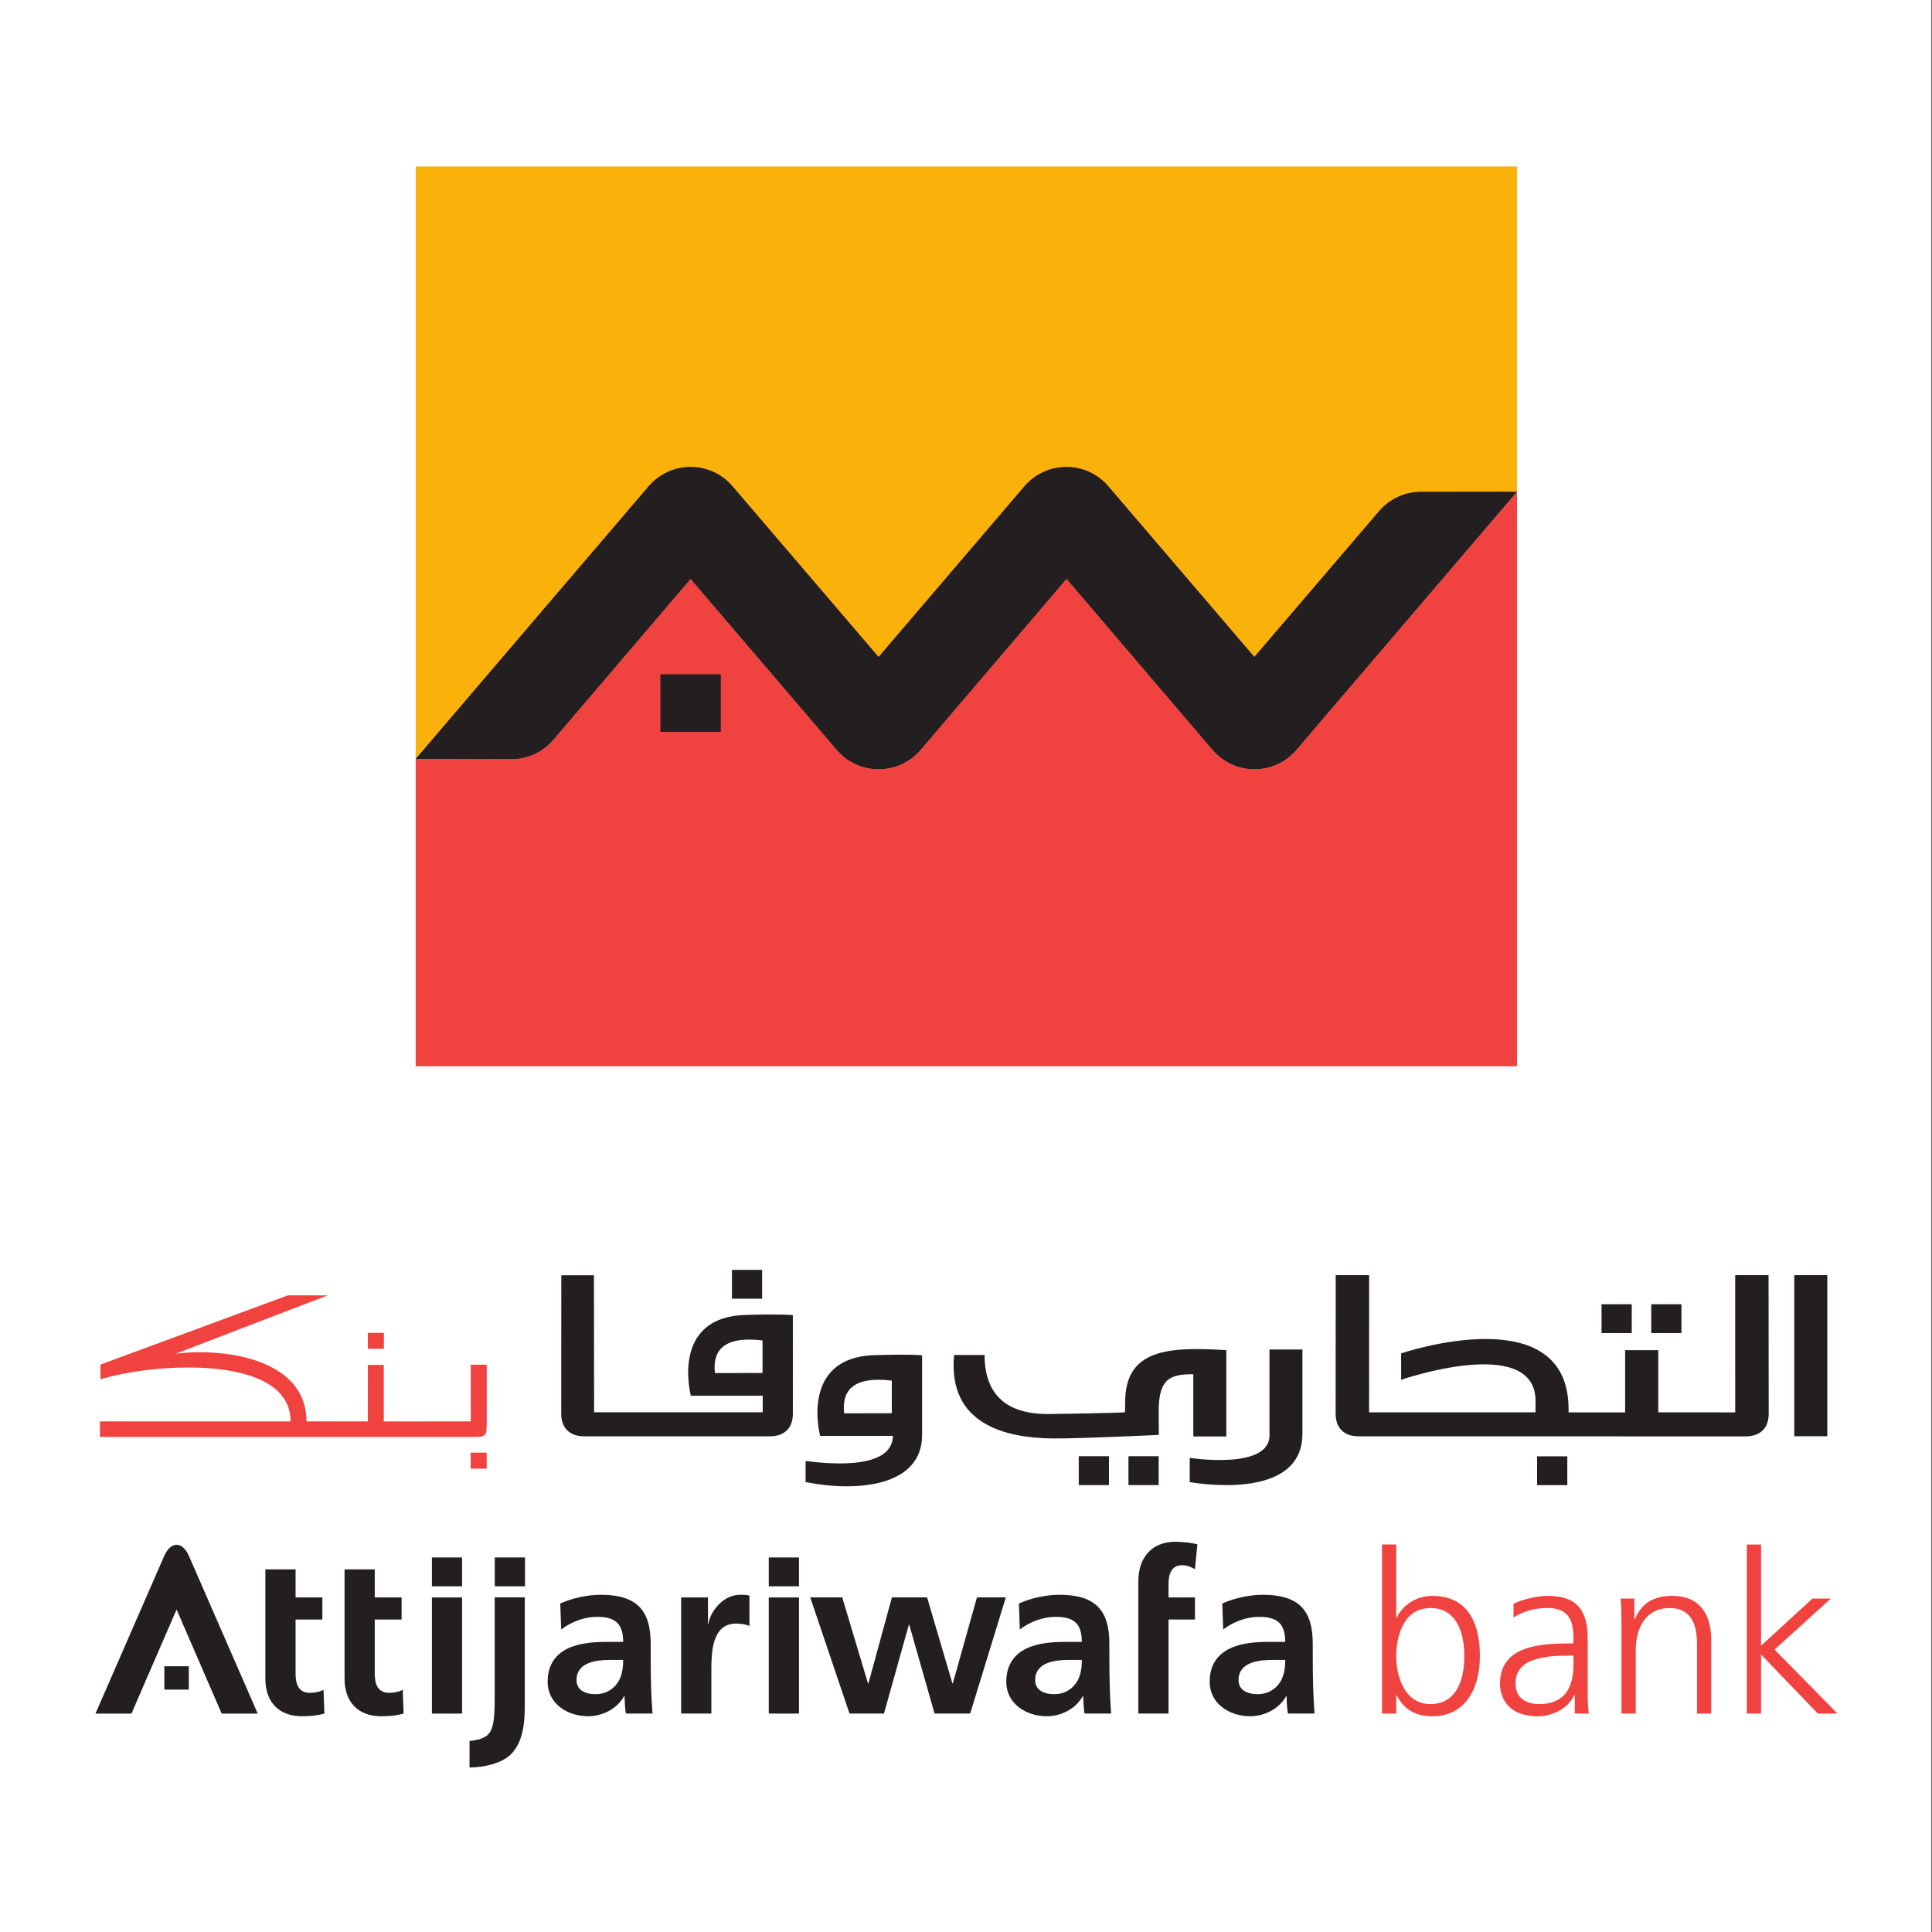 <?xml version="1.0" encoding="UTF-8" standalone="no"?>
<!-- Created with Inkscape (http://www.inkscape.org/) -->
<svg xmlns:inkscape="http://www.inkscape.org/namespaces/inkscape" xmlns:sodipodi="http://sodipodi.sourceforge.net/DTD/sodipodi-0.dtd" xmlns="http://www.w3.org/2000/svg" xmlns:svg="http://www.w3.org/2000/svg" width="200" height="200" viewBox="0 0 52.917 52.917" version="1.1" id="svg1" xml:space="preserve" inkscape:version="1.3.2 (091e20ef0f, 2023-11-25, custom)" sodipodi:docname="Attijariwafa.svg" inkscape:export-filename="Acaps.png" inkscape:export-xdpi="96" inkscape:export-ydpi="96">
  <rect x="0" y="0" width="52.917" height="52.917" fill="#333333" stroke="none"/>
  <defs id="defs1">
    <clipPath id="clipPath5">
      <path d="M 0,595.28 H 841.89 V 0 H 0 Z" transform="translate(-527.94,-561.694)" id="path5"></path>
    </clipPath>
    <clipPath id="clipPath7">
      <path d="M 0,595.28 H 841.89 V 0 H 0 Z" transform="translate(-538.256,-420.61)" id="path7"></path>
    </clipPath>
    <clipPath id="clipPath9">
      <path d="M 0,595.28 H 841.89 V 0 H 0 Z" transform="translate(-62.009,-137.694)" id="path9"></path>
    </clipPath>
    <clipPath id="clipPath11">
      <path d="M 0,595.28 H 841.89 V 0 H 0 Z" transform="translate(-70.109,-137.694)" id="path11"></path>
    </clipPath>
    <clipPath id="clipPath13">
      <path d="M 0,595.28 H 841.89 V 0 H 0 Z" transform="translate(-128.965,-104.095)" id="path13"></path>
    </clipPath>
    <clipPath id="clipPath15">
      <path d="M 0,595.28 H 841.89 V 0 H 0 Z" transform="translate(-136.705,-104.095)" id="path15"></path>
    </clipPath>
    <clipPath id="clipPath17">
      <path d="M 0,595.28 H 841.89 V 0 H 0 Z" transform="translate(-72.209,-113.695)" id="path17"></path>
    </clipPath>
    <clipPath id="clipPath19">
      <path d="M 0,595.28 H 841.89 V 0 H 0 Z" transform="translate(-263.901,-132.354)" id="path19"></path>
    </clipPath>
    <clipPath id="clipPath21">
      <path d="M 0,595.28 H 841.89 V 0 H 0 Z" transform="translate(-256.101,-132.354)" id="path21"></path>
    </clipPath>
    <clipPath id="clipPath23">
      <path d="M 0,595.28 H 841.89 V 0 H 0 Z" transform="translate(-283.881,-104.095)" id="path23"></path>
    </clipPath>
    <clipPath id="clipPath25">
      <path d="M 0,595.28 H 841.89 V 0 H 0 Z" transform="translate(-232.701,-112.735)" id="path25"></path>
    </clipPath>
    <clipPath id="clipPath27">
      <path d="M 0,595.28 H 841.89 V 0 H 0 Z" transform="translate(-329.539,-144.114)" id="path27"></path>
    </clipPath>
    <clipPath id="clipPath29">
      <path d="M 0,595.28 H 841.89 V 0 H 0 Z" transform="translate(-307.22,-100.975)" id="path29"></path>
    </clipPath>
    <clipPath id="clipPath31">
      <path d="M 0,595.28 H 841.89 V 0 H 0 Z" transform="translate(-345.141,-143.874)" id="path31"></path>
    </clipPath>
    <clipPath id="clipPath33">
      <path d="M 0,595.28 H 841.89 V 0 H 0 Z" transform="translate(-385.399,-137.694)" id="path33"></path>
    </clipPath>
    <clipPath id="clipPath35">
      <path d="M 0,595.28 H 841.89 V 0 H 0 Z" transform="translate(-377.299,-137.694)" id="path35"></path>
    </clipPath>
    <clipPath id="clipPath37">
      <path d="M 0,595.28 H 841.89 V 0 H 0 Z" transform="translate(-445.095,-104.095)" id="path37"></path>
    </clipPath>
    <clipPath id="clipPath39">
      <path d="M 0,595.28 H 841.89 V 0 H 0 Z" transform="translate(-437.355,-104.095)" id="path39"></path>
    </clipPath>
    <clipPath id="clipPath41">
      <path d="M 0,595.28 H 841.89 V 0 H 0 Z" transform="translate(-517.273,-131.934)" id="path41"></path>
    </clipPath>
    <clipPath id="clipPath43">
      <path d="M 0,595.28 H 841.89 V 0 H 0 Z" transform="translate(-531.072,-132.354)" id="path43"></path>
    </clipPath>
    <clipPath id="clipPath45">
      <path d="M 0,595.28 H 841.89 V 0 H 0 Z" transform="translate(-538.872,-132.354)" id="path45"></path>
    </clipPath>
    <clipPath id="clipPath47">
      <path d="M 0,595.28 H 841.89 V 0 H 0 Z" transform="translate(-489.853,-112.735)" id="path47"></path>
    </clipPath>
    <clipPath id="clipPath49">
      <path d="M 0,595.28 H 841.89 V 0 H 0 Z" transform="translate(-565.393,-143.874)" id="path49"></path>
    </clipPath>
    <clipPath id="clipPath51">
      <path d="M 0,595.28 H 841.89 V 0 H 0 Z" transform="translate(-605.651,-137.694)" id="path51"></path>
    </clipPath>
    <clipPath id="clipPath53">
      <path d="M 0,595.28 H 841.89 V 0 H 0 Z" transform="translate(-597.551,-137.694)" id="path53"></path>
    </clipPath>
    <clipPath id="clipPath55">
      <path d="M 0,595.28 H 841.89 V 0 H 0 Z" transform="translate(-607.75,-113.695)" id="path55"></path>
    </clipPath>
    <clipPath id="clipPath57">
      <path d="M 0,595.28 H 841.89 V 0 H 0 Z" transform="translate(-735.063,-126.295)" id="path57"></path>
    </clipPath>
    <clipPath id="clipPath59">
      <path d="M 0,595.28 H 841.89 V 0 H 0 Z" transform="translate(-757.262,-150.233)" id="path59"></path>
    </clipPath>
    <clipPath id="clipPath61">
      <path d="M 0,595.28 H 841.89 V 0 H 0 Z" transform="translate(-777.901,-113.635)" id="path61"></path>
    </clipPath>
    <clipPath id="clipPath63">
      <path d="M 0,595.28 H 841.89 V 0 H 0 Z" transform="translate(-77.009,-54.468)" id="path63"></path>
    </clipPath>
    <clipPath id="clipPath65">
      <path d="M 0,595.28 H 841.89 V 0 H 0 Z" transform="translate(-106.318,-55.316)" id="path65"></path>
    </clipPath>
    <clipPath id="clipPath67">
      <path d="M 0,595.28 H 841.89 V 0 H 0 Z" transform="translate(-123.595,-56.111)" id="path67"></path>
    </clipPath>
    <clipPath id="clipPath69">
      <path d="M 0,595.28 H 841.89 V 0 H 0 Z" transform="translate(-156.401,-66.87)" id="path69"></path>
    </clipPath>
    <clipPath id="clipPath71">
      <path d="M 0,595.28 H 841.89 V 0 H 0 Z" transform="translate(-184.227,-45.511)" id="path71"></path>
    </clipPath>
    <clipPath id="clipPath73">
      <path d="M 0,595.28 H 841.89 V 0 H 0 Z" transform="translate(-202.616,-56.111)" id="path73"></path>
    </clipPath>
    <clipPath id="clipPath75">
      <path d="M 0,595.28 H 841.89 V 0 H 0 Z" transform="translate(-245.811,-62.26)" id="path75"></path>
    </clipPath>
    <clipPath id="clipPath77">
      <path d="M 0,595.28 H 841.89 V 0 H 0 Z" transform="translate(-268.706,-56.111)" id="path77"></path>
    </clipPath>
    <clipPath id="clipPath79">
      <path d="M 0,595.28 H 841.89 V 0 H 0 Z" transform="translate(-315.716,-45.564)" id="path79"></path>
    </clipPath>
    <clipPath id="clipPath81">
      <path d="M 0,595.28 H 841.89 V 0 H 0 Z" transform="translate(-342.428,-56.111)" id="path81"></path>
    </clipPath>
    <clipPath id="clipPath83">
      <path d="M 0,595.28 H 841.89 V 0 H 0 Z" transform="translate(-379.739,-62.842)" id="path83"></path>
    </clipPath>
    <clipPath id="clipPath85">
      <path d="M 0,595.28 H 841.89 V 0 H 0 Z" transform="translate(-395.691,-56.111)" id="path85"></path>
    </clipPath>
    <clipPath id="clipPath87">
      <path d="M 0,595.28 H 841.89 V 0 H 0 Z" transform="translate(-420.177,-75.668)" id="path87"></path>
    </clipPath>
    <clipPath id="clipPath89">
      <path d="M 0,595.28 H 841.89 V 0 H 0 Z" transform="translate(-438.302,-45.882)" id="path89"></path>
    </clipPath>
    <clipPath id="clipPath91">
      <path d="M 0,595.28 H 841.89 V 0 H 0 Z" transform="translate(-460.88,-54.574)" id="path91"></path>
    </clipPath>
    <clipPath id="clipPath93">
      <path d="M 0,595.28 H 841.89 V 0 H 0 Z" transform="translate(-488.651,-54.574)" id="path93"></path>
    </clipPath>
    <clipPath id="clipPath95">
      <path d="M 0,595.28 H 841.89 V 0 H 0 Z" transform="translate(-516.21,-56.111)" id="path95"></path>
    </clipPath>
    <clipPath id="clipPath97">
      <path d="M 0,595.28 H 841.89 V 0 H 0 Z" transform="translate(-563.38,-66.87)" id="path97"></path>
    </clipPath>
    <clipPath id="clipPath99">
      <path d="M 0,595.28 H 841.89 V 0 H 0 Z" transform="translate(-584.526,-56.111)" id="path99"></path>
    </clipPath>
    <clipPath id="clipPath101">
      <path d="M 0,595.28 H 841.89 V 0 H 0 Z" transform="translate(-617.332,-66.87)" id="path101"></path>
    </clipPath>
    <clipPath id="clipPath103">
      <path d="M 0,595.28 H 841.89 V 0 H 0 Z" transform="translate(-646.959,-66.393)" id="path103"></path>
    </clipPath>
    <clipPath id="clipPath105">
      <path d="M 0,595.28 H 841.89 V 0 H 0 Z" transform="translate(-687.98,-50.599)" id="path105"></path>
    </clipPath>
    <clipPath id="clipPath107">
      <path d="M 0,595.28 H 841.89 V 0 H 0 Z" transform="translate(-702.502,-45.882)" id="path107"></path>
    </clipPath>
    <clipPath id="clipPath109">
      <path d="M 0,595.28 H 841.89 V 0 H 0 Z" transform="translate(-730.485,-45.511)" id="path109"></path>
    </clipPath>
    <clipPath id="clipPath111">
      <path d="M 0,595.28 H 841.89 V 0 H 0 Z" transform="translate(-745.219,-66.393)" id="path111"></path>
    </clipPath>
    <clipPath id="clipPath113">
      <path d="M 0,595.28 H 841.89 V 0 H 0 Z" transform="translate(-763.82,-45.935)" id="path113"></path>
    </clipPath>
    <clipPath id="clipPath115">
      <path d="M 0,595.28 H 841.89 V 0 H 0 Z" transform="translate(-783.749,-75.668)" id="path115"></path>
    </clipPath>
    <clipPath id="clipPath24">
      <path d="m 0,0 822.047,0 0,1105.512 L 0,1105.512 0,0 z" id="path26"></path>
    </clipPath>
    <clipPath id="clipPath58">
      <path d="m 0,0 822.047,0 0,1105.512 L 0,1105.512 0,0 z" id="path60"></path>
    </clipPath>
    <clipPath id="clipPath76">
      <path d="m 48.898,976.535 34.016,0 0,34.016 -34.016,0 0,-34.016 z" id="path78"></path>
    </clipPath>
    <clipPath id="clipPath88">
      <path d="m 0,0 822.047,0 0,1105.512 L 0,1105.512 0,0 z" id="path90"></path>
    </clipPath>
    <clipPath id="clipPath120">
      <path d="m 292.069,689.444 487.358,0 0,0.663 -487.358,0 0,-0.663 z" id="path122"></path>
    </clipPath>
    <clipPath id="clipPath132">
      <path d="m 292.069,547.529 139.156,0 0,141.915 -139.156,0 0,-141.915 z" id="path134"></path>
    </clipPath>
    <clipPath id="clipPath152">
      <path d="m 710.108,689.444 0,-204.569 17.866,0 0,-51.943 -0.316,0 0,-7.647 -17.55,0 0,-55.006 69.319,0 0,319.165 -69.319,0 z" id="path154"></path>
    </clipPath>
    <clipPath id="clipPath164">
      <path d="m 292.069,547.832 0,-142.163 139.156,0 0,19.616 -58.508,0 0,33.673 35.909,0 0,25.917 22.599,0 0,62.957 -139.156,0 z" id="path166"></path>
    </clipPath>
    <clipPath id="clipPath176">
      <path d="m 430.923,484.875 279.488,0 0,62.957 -279.488,0 0,-62.957 z" id="path178"></path>
    </clipPath>
    <clipPath id="clipPath188">
      <path d="m 430.923,299.348 139.895,0 0,125.937 -139.895,0 0,-125.937 z" id="path190"></path>
    </clipPath>
    <clipPath id="clipPath200">
      <path d="m 570.515,299.348 139.895,0 0,125.937 -139.895,0 0,-125.937 z" id="path202"></path>
    </clipPath>
    <clipPath id="clipPath212">
      <path d="m 292.069,263.958 139.156,0 0,142.013 -139.156,0 0,-142.013 z" id="path214"></path>
    </clipPath>
    <clipPath id="clipPath224">
      <path d="m 710.108,157.88 69.319,0 0,212.702 -69.319,0 0,-212.702 z" id="path226"></path>
    </clipPath>
    <clipPath id="clipPath244">
      <path d="m 292.069,157.88 139.156,0 0,106.381 -139.156,0 0,-106.381 z" id="path246"></path>
    </clipPath>
    <clipPath id="clipPath256">
      <path d="m 292.069,157.88 34.499,0 0,0.06 -34.499,0 0,-0.06 z m 0,-105.707 34.499,0 0,22.644 -34.499,0 0,-22.644 z" id="path258"></path>
    </clipPath>
    <clipPath id="clipPath268">
      <path d="m 745.043,157.88 34.384,0 0,0.06 -34.384,0 0,-0.06 z m 0,-105.707 34.384,0 0,22.644 -34.384,0 0,-22.644 z" id="path270"></path>
    </clipPath>
    <clipPath id="clipPath280">
      <path d="m 326.265,52.173 419.08,0 0,22.644 -419.08,0 0,-22.644 z" id="path282"></path>
    </clipPath>
    <clipPath id="clipPath292">
      <path d="m 292.069,74.817 278.749,0 0,83.063 -278.749,0 0,-83.063 z" id="path294"></path>
    </clipPath>
    <clipPath id="clipPath304">
      <path d="m 570.515,74.608 208.912,0 0,83.483 -208.912,0 0,-83.483 z" id="path306"></path>
    </clipPath>
    <clipPath id="clipPath316">
      <path d="m 292.069,52.173 487.358,0 0,637.934 -487.358,0 0,-637.934 z" id="path318"></path>
    </clipPath>
    <clipPath id="clipPath328">
      <path d="m 408.626,484.875 0,-25.917 319.032,0 0,-26.026 0.316,0 0,51.943 -319.348,0 z" id="path330"></path>
    </clipPath>
    <clipPath id="clipPath340">
      <path d="m 292.069,52.173 487.358,0 0,637.934 -487.358,0 0,-637.934 z" id="path342"></path>
    </clipPath>
    <clipPath id="clipPath352">
      <path d="m 372.717,458.958 0,-33.673 354.941,0 0,7.647 -319.032,0 0,26.026 -35.909,0 z" id="path354"></path>
    </clipPath>
    <clipPath id="clipPath364">
      <path d="m 408.626,432.932 319.032,0 0,26.025 -319.032,0 0,-26.025 z" id="path366"></path>
    </clipPath>
    <clipPath id="clipPath376">
      <path d="m 292.069,52.173 487.358,0 0,637.934 -487.358,0 0,-637.934 z" id="path378"></path>
    </clipPath>
    <clipPath id="clipPath424">
      <path d="m 774.389,576.974 2.029,0 0,13.066 -2.029,0 0,-13.066 z" id="path426"></path>
    </clipPath>
    <clipPath id="clipPath472">
      <path d="m 292.069,52.173 487.358,0 0,637.934 -487.358,0 0,-637.934 z" id="path474"></path>
    </clipPath>
    <clipPath id="clipPath484">
      <path d="m 673.092,616.273 91.783,0 0,66.506 -91.783,0 0,-66.506 z" id="path486"></path>
    </clipPath>
    <clipPath id="clipPath660">
      <path d="m 665.923,103.665 93.379,0 0,85.831 -93.379,0 0,-85.831 z" id="path662"></path>
    </clipPath>
    <clipPath id="clipPath796">
      <path d="m 292.069,52.173 487.358,0 0,637.934 -487.358,0 0,-637.934 z" id="path798"></path>
    </clipPath>
    <clipPath id="clipPath826">
      <path d="m 0,0 822.047,0 0,1105.512 L 0,1105.512 0,0 z" id="path828"></path>
    </clipPath>
    <clipPath id="clipPath964">
      <path d="m 0,0 822.047,0 0,1105.512 L 0,1105.512 0,0 z" id="path966"></path>
    </clipPath>
    <clipPath id="clipPath1016">
      <path d="m 0,0 822.047,0 0,1105.512 L 0,1105.512 0,0 z" id="path1018"></path>
    </clipPath>
    <clipPath id="clipPath1034">
      <path d="m 42.52,138.898 238.11,0 0,212.002 -238.11,0 0,-212.002 z" id="path1036"></path>
    </clipPath>
    <clipPath id="clipPath1046">
      <path d="m 0,0 822.047,0 0,1105.512 L 0,1105.512 0,0 z" id="path1048"></path>
    </clipPath>
    <clipPath id="clipPath1180">
      <path d="m 42.52,689.764 238.11,0 0,171.968 -238.11,0 0,-171.968 z" id="path1182"></path>
    </clipPath>
    <clipPath id="clipPath1192">
      <path d="m 0,0 822.047,0 0,1105.512 L 0,1105.512 0,0 z" id="path1194"></path>
    </clipPath>
    <clipPath id="clipPath1258">
      <path d="m 402.344,971.529 81.77,0 0,81.769 -81.77,0 0,-81.769 z" id="path1260"></path>
    </clipPath>
    <clipPath id="clipPath1272">
      <path d="m 0,0 822.047,0 0,1105.512 L 0,1105.512 0,0 z" id="path1274"></path>
    </clipPath>
    <clipPath id="clipPath1320">
      <path d="m 410.028,1065.803 c -1.556,-0.855 -3.247,-1.304 -4.239,-2.953 l 0,0 c -1.133,-1.884 -1.487,-4.545 -2.054,-6.675 l 0,0 c -1.133,-4.249 -2.249,-8.485 -3.468,-12.71 l 0,0 c -1.402,-4.857 -2.58,-9.771 -3.982,-14.635 l 0,0 c -0.453,-1.574 -1.371,-3.672 -1.56,-5.59 l 0,0 0,-1.286 c 0.044,-0.378 0.132,-0.741 0.276,-1.083 l 0,0 c 1.017,-2.419 2.716,-3.031 5.394,-3.21 l 0,0 0.514,0 c 1.089,0.416 2.208,0.459 3.082,1.413 l 0,0 c 0.6,0.654 0.78,1.659 1.028,2.567 l 0,0 c 0.76,2.786 1.558,5.541 2.312,8.345 l 0,0 c 0.668,2.485 1.324,5.007 2.055,7.446 l 0,0 c 0.407,1.36 2.702,6.158 0.385,6.419 l 0,0 -0.514,0 c -1.742,-3.95 -2.401,-8.689 -3.596,-12.838 l 0,0 c -0.686,-2.383 -1.253,-4.787 -1.926,-7.189 l 0,0 c -0.554,-1.976 -0.884,-3.838 -3.083,-4.365 l 0,0 -1.413,0 c -0.478,0.362 -1.219,0.588 -1.669,1.027 l 0,0 c -0.996,0.972 -0.972,1.96 -0.643,3.338 l 0,0 c 0.482,2.022 1.091,4.031 1.669,6.033 l 0,0 c 1.276,4.413 2.557,8.916 3.726,13.352 l 0,0 c 1.013,3.848 1.971,7.741 3.082,11.553 l 0,0 c 1.075,3.69 1.404,7.314 5.009,9.115 l 0,0 1.799,0 c 0.623,-0.68 1.689,-1.002 2.312,-1.668 l 0,0 c 1.011,-1.084 1.433,-2.688 1.155,-4.109 l 0,0 c -0.433,-2.213 -1.676,-4.422 -1.798,-6.675 l 0,0 2.055,0 c 0.564,1.332 1.158,3.076 1.499,4.839 l 0,0 0,4.916 c -0.027,0.087 -0.056,0.174 -0.086,0.258 l 0,0 c -0.949,2.596 -2.362,3.42 -4.752,4.365 l 0,0 -2.569,0 z" id="path1322"></path>
    </clipPath>
  </defs>
  <g id="layer-MC0" inkscape:groupmode="layer" inkscape:label="Calque 1" transform="matrix(0.265,0,0,0.265,62.917,0)">
    <rect style="fill:#ffffff;stroke-width:1.157" id="rect7" width="200" height="200" x="-237.795" y="-1.8897638e-06" sodipodi:insensitive="true"></rect>
    <g id="g658" clip-path="url(#clipPath660)" transform="matrix(1.928,0,0,-1.928,-1511.447,382.553)">
      <g id="g664" transform="translate(737.477,112.216)">
        <path d="M 0,0 C 1.451,0 1.824,-1.38 1.824,-2.577 1.824,-3.772 1.451,-5.15 0,-5.15 c -1.355,0 -1.827,1.449 -1.827,2.573 C -1.827,-1.454 -1.392,0 0,0 m -1.827,-4.678 h 0.026 c 0.409,-0.789 1.041,-1.125 1.922,-1.125 1.693,0 2.538,1.403 2.538,3.226 0,1.876 -0.726,3.228 -2.538,3.228 -1.209,0 -1.814,-0.884 -1.922,-1.183 h -0.026 v 3.938 h -0.76 v -9.065 h 0.76 z" style="fill:#f0423e;fill-opacity:1;fill-rule:nonzero;stroke:none" id="path666" inkscape:connector-curvature="0"></path>
      </g>
      <g id="g668" transform="translate(745.152,109.29)">
        <path d="m 0,0 c 0,-0.666 -0.035,-2.223 -1.825,-2.223 -0.701,0 -1.281,0.301 -1.281,1.111 0,1.354 1.572,1.487 2.889,1.487 H 0 Z m 0.763,1.281 c 0,1.608 -0.643,2.296 -2.164,2.296 -0.546,0 -1.342,-0.192 -1.812,-0.423 V 2.418 c 0.565,0.361 1.172,0.509 1.812,0.509 C -0.375,2.927 0,2.395 0,1.342 V 1.027 h -0.145 c -1.593,0 -3.793,-0.095 -3.793,-2.164 0,-0.555 0.277,-1.74 2.029,-1.74 0.76,0 1.62,0.398 1.957,1.138 h 0.024 v -0.993 h 0.75 C 0.763,-2.31 0.763,-1.935 0.763,-1.439 Z" style="fill:#f0423e;fill-opacity:1;fill-rule:nonzero;stroke:none" id="path670" inkscape:connector-curvature="0"></path>
      </g>
      <g id="g672" transform="translate(750.435,112.867)">
        <path d="m 0,0 c -1.283,0 -1.74,-0.689 -1.995,-1.245 h -0.024 v 1.101 h -0.736 c 0.047,-0.496 0.047,-0.98 0.047,-1.451 v -4.714 h 0.763 v 3.41 c 0,1.025 0.434,2.248 1.824,2.248 1.052,0 1.462,-0.752 1.462,-1.911 v -3.747 h 0.761 v 3.938 C 2.102,-1.016 1.523,0 0,0" style="fill:#f0423e;fill-opacity:1;fill-rule:nonzero;stroke:none" id="path674" inkscape:connector-curvature="0"></path>
      </g>
      <g id="g676" transform="translate(755.935,109.988)">
        <path d="M 0,0 3.012,2.734 H 2.029 L -0.725,0.207 v 5.426 h -0.763 v -9.064 h 0.763 v 3.165 L 2.32,-3.431 h 1.051 z" style="fill:#f0423e;fill-opacity:1;fill-rule:nonzero;stroke:none" id="path678" inkscape:connector-curvature="0"></path>
      </g>
      <g id="g680" transform="translate(678.365,128.976)">
        <path d="m 0,0 h -2.133 l -10.048,-3.71 v -0.789 c 3.026,0.919 10.194,1.32 10.194,-2.255 H -12.206 V -7.59 H 7.718 c 0.805,0 0.812,0.053 0.812,0.798 v 3.076 H 7.673 V -6.754 L 3.01,-6.759 v 3.031 H 2.158 L 2.154,-6.754 h -3.287 c 0,3.349 -4.39,3.954 -7.013,3.628 z" style="fill:#f0423e;fill-opacity:1;fill-rule:nonzero;stroke:none" id="path682" inkscape:connector-curvature="0"></path>
      </g>
      <path d="m 686.892,119.687 h -0.859 v 0.859 h 0.859 z" style="fill:#f0423e;fill-opacity:1;fill-rule:nonzero;stroke:none" id="path684" inkscape:connector-curvature="0"></path>
      <path d="m 681.381,126.113 h -0.858 v 0.856 h 0.858 z" style="fill:#f0423e;fill-opacity:1;fill-rule:nonzero;stroke:none" id="path686" inkscape:connector-curvature="0"></path>
      <g id="g688" transform="translate(704.236,112.786)">
        <path d="m 0,0 h 1.716 l 1.38,-4.608 H 3.121 L 4.379,0 H 6.265 L 7.621,-4.608 H 7.645 L 8.938,0 h 1.548 L 8.575,-6.228 H 6.665 L 5.311,-1.474 H 5.285 L 3.955,-6.228 H 2.106 Z" style="fill:#231f20;fill-opacity:1;fill-rule:nonzero;stroke:none" id="path690" inkscape:connector-curvature="0"></path>
      </g>
      <g id="g692" transform="translate(670.934,114.996)">
        <path d="M 0,0 C -0.167,0.387 -0.41,0.607 -0.662,0.611 V 0.613 H -0.664 -0.67 V 0.611 C -0.924,0.607 -1.166,0.387 -1.335,0 l -3.681,-8.441 h 1.931 c 0,0 1.791,4.145 2.419,5.58 0.624,-1.435 2.417,-5.58 2.417,-5.58 h 1.933 z" style="fill:#231f20;fill-opacity:1;fill-rule:nonzero;stroke:none" id="path694" inkscape:connector-curvature="0"></path>
      </g>
      <path d="m 669.611,109.094 h 1.312 v -1.253 h -1.312 z" style="fill:#231f20;fill-opacity:1;fill-rule:nonzero;stroke:none" id="path696" inkscape:connector-curvature="0"></path>
      <g id="g698" transform="translate(687.321,107.373)">
        <path d="m 0,0 c 0,-1.159 -0.086,-1.625 -0.321,-1.899 -0.198,-0.243 -0.614,-0.349 -1.028,-0.383 v -1.425 c 0.765,0 1.751,0.226 2.229,0.719 0.491,0.499 0.734,1.276 0.734,2.547 V 5.415 H 0 Z" style="fill:#231f20;fill-opacity:1;fill-rule:nonzero;stroke:none" id="path700" inkscape:connector-curvature="0"></path>
      </g>
      <g id="g702" transform="translate(677.406,107.669)">
        <path d="M 0,0 C -0.615,0 -0.76,0.496 -0.76,1.027 V 3.929 H 0.677 V 5.114 H -0.76 V 6.621 H -2.38 V 0.762 c 0,-1.234 0.701,-2.018 1.969,-2.018 0.485,0 0.859,0.048 1.197,0.144 L 0.738,0.168 C 0.57,0.06 0.291,0 0,0" style="fill:#231f20;fill-opacity:1;fill-rule:nonzero;stroke:none" id="path704" inkscape:connector-curvature="0"></path>
      </g>
      <g id="g706" transform="translate(681.656,107.669)">
        <path d="m 0,0 c -0.618,0 -0.764,0.496 -0.764,1.027 v 2.902 h 1.439 v 1.185 h -1.439 v 1.507 h -1.62 V 0.762 c 0,-1.234 0.703,-2.018 1.972,-2.018 0.483,0 0.857,0.048 1.195,0.144 L 0.735,0.168 C 0.565,0.06 0.287,0 0,0" style="fill:#231f20;fill-opacity:1;fill-rule:nonzero;stroke:none" id="path708" inkscape:connector-curvature="0"></path>
      </g>
      <path d="m 683.955,113.379 h 1.617 v 1.547 h -1.617 z" style="fill:#231f20;fill-opacity:1;fill-rule:nonzero;stroke:none" id="path710" inkscape:connector-curvature="0"></path>
      <path d="m 683.955,106.557 h 1.617 v 6.226 h -1.617 z" style="fill:#231f20;fill-opacity:1;fill-rule:nonzero;stroke:none" id="path712" inkscape:connector-curvature="0"></path>
      <path d="m 702.014,113.379 h 1.62 v 1.547 h -1.62 z" style="fill:#231f20;fill-opacity:1;fill-rule:nonzero;stroke:none" id="path714" inkscape:connector-curvature="0"></path>
      <path d="m 702.014,106.557 h 1.62 v 6.226 h -1.62 z" style="fill:#231f20;fill-opacity:1;fill-rule:nonzero;stroke:none" id="path716" inkscape:connector-curvature="0"></path>
      <path d="m 687.326,113.379 h 1.619 v 1.547 h -1.619 z" style="fill:#231f20;fill-opacity:1;fill-rule:nonzero;stroke:none" id="path718" inkscape:connector-curvature="0"></path>
      <g id="g720" transform="translate(693.869,108.152)">
        <path d="m 0,0 c -0.253,-0.337 -0.639,-0.555 -1.135,-0.555 -0.579,0 -1.026,0.228 -1.026,0.759 0,0.955 1.073,1.077 1.8,1.077 h 0.7 C 0.339,0.798 0.266,0.349 0,0 m 1.815,1.355 v 0.797 c 0,1.836 -0.786,2.622 -2.684,2.622 -0.689,0 -1.537,-0.179 -2.164,-0.469 l 0.05,-1.391 c 0.543,0.411 1.231,0.676 1.92,0.676 0.956,0 1.402,-0.339 1.402,-1.342 H -0.556 C -1.231,2.248 -2.029,2.19 -2.647,1.887 -3.263,1.582 -3.71,1.04 -3.71,0.108 c 0,-1.184 1.076,-1.847 2.177,-1.847 0.736,0 1.546,0.384 1.92,1.076 h 0.025 c 0.012,-0.196 0.012,-0.606 0.072,-0.932 h 1.428 c -0.035,0.483 -0.06,0.919 -0.075,1.391 -0.01,0.46 -0.022,0.93 -0.022,1.559" style="fill:#231f20;fill-opacity:1;fill-rule:nonzero;stroke:none" id="path722" inkscape:connector-curvature="0"></path>
      </g>
      <g id="g724" transform="translate(698.779,111.368)">
        <path d="m 0,0 h -0.025 v 1.416 h -1.438 v -6.227 h 1.62 v 2.284 c 0,0.894 0,2.54 1.318,2.54 0.288,0 0.579,-0.049 0.724,-0.134 V 1.512 C 2.031,1.559 1.86,1.559 1.703,1.559 0.736,1.559 0.071,0.58 0,0" style="fill:#231f20;fill-opacity:1;fill-rule:nonzero;stroke:none" id="path726" inkscape:connector-curvature="0"></path>
      </g>
      <g id="g728" transform="translate(718.457,108.152)">
        <path d="m 0,0 c -0.253,-0.337 -0.64,-0.555 -1.136,-0.555 -0.58,0 -1.026,0.228 -1.026,0.759 0,0.955 1.076,1.077 1.8,1.077 H 0.339 C 0.339,0.798 0.268,0.349 0,0 m 1.816,1.355 v 0.797 c 0,1.836 -0.79,2.622 -2.684,2.622 -0.69,0 -1.538,-0.179 -2.165,-0.469 l 0.047,-1.391 c 0.545,0.411 1.235,0.676 1.923,0.676 0.956,0 1.402,-0.339 1.402,-1.342 H -0.555 C -1.233,2.248 -2.031,2.19 -2.645,1.887 -3.264,1.582 -3.71,1.04 -3.71,0.108 c 0,-1.184 1.074,-1.847 2.175,-1.847 0.738,0 1.548,0.384 1.921,1.076 H 0.412 C 0.424,-0.859 0.424,-1.269 0.484,-1.595 H 1.909 C 1.874,-1.112 1.851,-0.676 1.838,-0.204 1.825,0.256 1.816,0.726 1.816,1.355" style="fill:#231f20;fill-opacity:1;fill-rule:nonzero;stroke:none" id="path730" inkscape:connector-curvature="0"></path>
      </g>
      <g id="g732" transform="translate(721.826,113.652)">
        <path d="m 0,0 v -7.094 h 1.619 v 5.04 h 1.416 v 1.185 H 1.619 v 0.773 c 0,0.483 0.171,0.954 0.715,0.954 0.349,0 0.556,-0.132 0.701,-0.216 l 0.131,1.34 C 2.854,2.056 2.396,2.116 1.982,2.116 0.701,2.116 0,1.245 0,0" style="fill:#231f20;fill-opacity:1;fill-rule:nonzero;stroke:none" id="path734" inkscape:connector-curvature="0"></path>
      </g>
      <g id="g736" transform="translate(729.363,108.152)">
        <path d="m 0,0 c -0.257,-0.337 -0.643,-0.555 -1.137,-0.555 -0.579,0 -1.028,0.228 -1.028,0.759 0,0.955 1.075,1.077 1.801,1.077 H 0.337 C 0.337,0.798 0.265,0.349 0,0 m 1.813,1.355 v 0.797 c 0,1.836 -0.787,2.622 -2.686,2.622 -0.688,0 -1.534,-0.179 -2.164,-0.469 l 0.049,-1.391 c 0.544,0.411 1.232,0.676 1.922,0.676 0.955,0 1.403,-0.339 1.403,-1.342 h -0.894 c -0.677,0 -1.475,-0.058 -2.09,-0.361 -0.619,-0.305 -1.065,-0.847 -1.065,-1.779 0,-1.184 1.075,-1.847 2.176,-1.847 0.735,0 1.544,0.384 1.921,1.076 H 0.408 C 0.421,-0.859 0.421,-1.269 0.482,-1.595 H 1.908 C 1.873,-1.112 1.849,-0.676 1.836,-0.204 1.823,0.256 1.813,0.726 1.813,1.355" style="fill:#231f20;fill-opacity:1;fill-rule:nonzero;stroke:none" id="path738" inkscape:connector-curvature="0"></path>
      </g>
      <g id="g740" transform="translate(724.581,120.265)">
        <path d="m 0,0 v -1.297 c 0.024,0 6.041,-1.137 6.041,2.586 V 5.81 H 4.275 V 1.202 C 4.275,-0.666 0,0 0,0" style="fill:#231f20;fill-opacity:1;fill-rule:nonzero;stroke:none" id="path742" inkscape:connector-curvature="0"></path>
      </g>
      <path d="m 758.761,130.06 h -1.771 v -8.635 h 1.771 z" style="fill:#231f20;fill-opacity:1;fill-rule:nonzero;stroke:none" id="path744" inkscape:connector-curvature="0"></path>
      <g id="g746" transform="translate(749.699,122.708)">
        <path d="m 0,0 v 3.331 h -1.777 v -3.336 h -3.032 v 0.177 c 0,6.038 -8.976,2.987 -8.976,2.987 V 1.743 c 0,0 7.052,2.429 7.204,-1.03 V 0 h -8.921 l 0.001,7.352 h -1.791 l -0.004,-7.428 c 0,-0.747 0.431,-1.212 1.237,-1.212 L 4.682,-1.29 c 0.806,0 1.238,0.464 1.238,1.211 L 5.912,7.352 H 4.123 l 0.002,-7.355 z" style="fill:#231f20;fill-opacity:1;fill-rule:nonzero;stroke:none" id="path748" inkscape:connector-curvature="0"></path>
      </g>
      <g id="g750" transform="translate(692.642,130.054)">
        <path d="m 0,0 h -1.75 l -0.005,-7.422 c 0,-0.747 0.431,-1.211 1.236,-1.211 h 9.947 c 0.806,0 1.236,0.464 1.236,1.211 l -10e-4,5.286 C 9.867,-2.076 8.807,-2.106 8.104,-2.129 4.068,-2.255 5.195,-6.458 5.195,-6.458 l 3.852,0.002 10e-4,-0.888 H 0.008 Z M 9.037,-5.24 6.484,-5.242 c -0.119,1.088 0.332,2.014 2.553,1.748 z" style="fill:#231f20;fill-opacity:1;fill-rule:nonzero;stroke:none" id="path752" inkscape:connector-curvature="0"></path>
      </g>
      <g id="g754" transform="translate(721.12,123.257)">
        <path d="m 0,0 c 0.002,-0.219 -0.013,-0.548 -0.013,-0.548 h -0.011 c -0.329,-0.038 -3.703,-0.092 -4.082,-0.094 -1.638,-0.011 -3.433,0.544 -3.43,3.166 h -1.637 c -0.346,-3.748 2.806,-4.445 5.262,-4.474 1.519,-0.017 5.715,0.191 5.715,0.191 l -0.006,1.286 c 0,1.757 0.64,1.965 1.855,1.965 V -1.845 H 5.422 V 2.782 C 2.378,2.967 0,2.873 0,0" style="fill:#231f20;fill-opacity:1;fill-rule:nonzero;stroke:none" id="path756" inkscape:connector-curvature="0"></path>
      </g>
      <g id="g758" transform="translate(703.988,120.097)">
        <path d="M 0,0 V -1.129 C 2.78,-1.683 6.262,-1.364 6.246,1.418 V 5.666 C 5.452,5.727 4.39,5.694 3.686,5.674 -0.349,5.548 0.779,1.345 0.779,1.345 L 4.68,1.347 C 4.654,-0.633 0.68,-0.076 0,0 M 4.621,2.562 2.067,2.557 C 1.945,3.649 2.399,4.573 4.621,4.31 Z" style="fill:#231f20;fill-opacity:1;fill-rule:nonzero;stroke:none" id="path760" inkscape:connector-curvature="0"></path>
      </g>
      <path d="m 743.203,118.804 h 1.62 v 1.544 h -1.62 z" style="fill:#231f20;fill-opacity:1;fill-rule:nonzero;stroke:none" id="path762" inkscape:connector-curvature="0"></path>
      <path d="m 700.04,128.799 h 1.619 v 1.544 h -1.619 z" style="fill:#231f20;fill-opacity:1;fill-rule:nonzero;stroke:none" id="path764" inkscape:connector-curvature="0"></path>
      <path d="m 721.296,118.806 h 1.62 v 1.548 h -1.62 z" style="fill:#231f20;fill-opacity:1;fill-rule:nonzero;stroke:none" id="path766" inkscape:connector-curvature="0"></path>
      <path d="m 718.631,118.806 h 1.62 v 1.548 h -1.62 z" style="fill:#231f20;fill-opacity:1;fill-rule:nonzero;stroke:none" id="path768" inkscape:connector-curvature="0"></path>
      <path d="m 749.323,126.956 h 1.618 v 1.546 h -1.618 z" style="fill:#231f20;fill-opacity:1;fill-rule:nonzero;stroke:none" id="path770" inkscape:connector-curvature="0"></path>
      <path d="m 746.657,126.956 h 1.62 v 1.546 h -1.62 z" style="fill:#231f20;fill-opacity:1;fill-rule:nonzero;stroke:none" id="path772" inkscape:connector-curvature="0"></path>
      <g id="g774" transform="translate(683.085,189.496)">
        <path d="m 0,0 v -31.761 l 12.485,14.612 c 0.543,0.637 1.35,1.042 2.252,1.042 0.877,0 1.664,-0.381 2.206,-0.985 l 7.872,-9.203 7.816,9.146 c 0.543,0.637 1.351,1.042 2.254,1.042 0.877,0 1.663,-0.381 2.206,-0.985 l 7.869,-9.2 6.682,7.81 c 0.543,0.638 1.351,1.042 2.253,1.042 l 5.145,0.001 V 0 Z" style="fill:#fab20b;fill-opacity:1;fill-rule:nonzero;stroke:none" id="path776" inkscape:connector-curvature="0"></path>
      </g>
      <g id="g778" transform="translate(728.052,157.182)">
        <path d="m 0,0 c -0.903,0 -1.71,0.405 -2.253,1.042 l -7.822,9.161 -7.863,-9.218 C -18.482,0.381 -19.268,0 -20.145,0 c -0.903,0 -1.71,0.405 -2.253,1.042 l -7.831,9.156 -7.4,-8.673 C -38.171,0.921 -38.959,0.54 -39.836,0.54 l -5.131,0.012 V -15.924 H 14.074 V 14.874 L 2.206,0.985 C 1.663,0.381 0.877,0 0,0" style="fill:#f0423e;fill-opacity:1;fill-rule:nonzero;stroke:none" id="path780" inkscape:connector-curvature="0"></path>
      </g>
      <g id="g782" transform="translate(688.216,157.722)">
        <path d="m 0,0 c 0.877,0 1.663,0.381 2.206,0.985 l 7.401,8.673 7.83,-9.156 c 0.542,-0.637 1.351,-1.042 2.254,-1.042 0.877,0 1.663,0.381 2.205,0.985 l 7.865,9.218 7.821,-9.161 c 0.542,-0.637 1.351,-1.042 2.254,-1.042 0.875,0 1.663,0.381 2.205,0.985 l 11.867,13.889 -5.144,-10e-4 c -0.902,0 -1.71,-0.405 -2.253,-1.042 l -6.682,-7.81 -7.87,9.2 c -0.542,0.605 -1.329,0.986 -2.205,0.986 -0.903,0 -1.711,-0.405 -2.254,-1.042 l -7.816,-9.146 -7.872,9.202 c -0.542,0.605 -1.329,0.986 -2.206,0.986 -0.902,0 -1.709,-0.405 -2.253,-1.042 L -5.131,0.012 Z" style="fill:#f0423e;fill-opacity:1;fill-rule:nonzero;stroke:none" id="path784" inkscape:connector-curvature="0"></path>
      </g>
      <g id="g786" transform="translate(688.216,157.722)">
        <path d="m 0,0 c 0.877,0 1.663,0.381 2.206,0.985 l 7.401,8.673 7.83,-9.156 c 0.542,-0.637 1.351,-1.042 2.254,-1.042 0.877,0 1.663,0.381 2.205,0.985 l 7.865,9.218 7.821,-9.161 c 0.542,-0.637 1.351,-1.042 2.254,-1.042 0.875,0 1.663,0.381 2.205,0.985 l 11.867,13.889 -5.144,-10e-4 c -0.902,0 -1.71,-0.405 -2.253,-1.042 l -6.682,-7.81 -7.87,9.2 c -0.542,0.605 -1.329,0.986 -2.205,0.986 -0.903,0 -1.711,-0.405 -2.254,-1.042 l -7.816,-9.146 -7.872,9.202 c -0.542,0.605 -1.329,0.986 -2.206,0.986 -0.902,0 -1.709,-0.405 -2.253,-1.042 L -5.131,0.012 Z" style="fill:#231f20;fill-opacity:1;fill-rule:nonzero;stroke:none" id="path788" inkscape:connector-curvature="0"></path>
      </g>
      <path d="m 699.443,159.188 h -3.238 v 3.085 h 3.238 z" style="fill:#231f20;fill-opacity:1;fill-rule:nonzero;stroke:none" id="path790" inkscape:connector-curvature="0"></path>
    </g>
  </g>
</svg>
